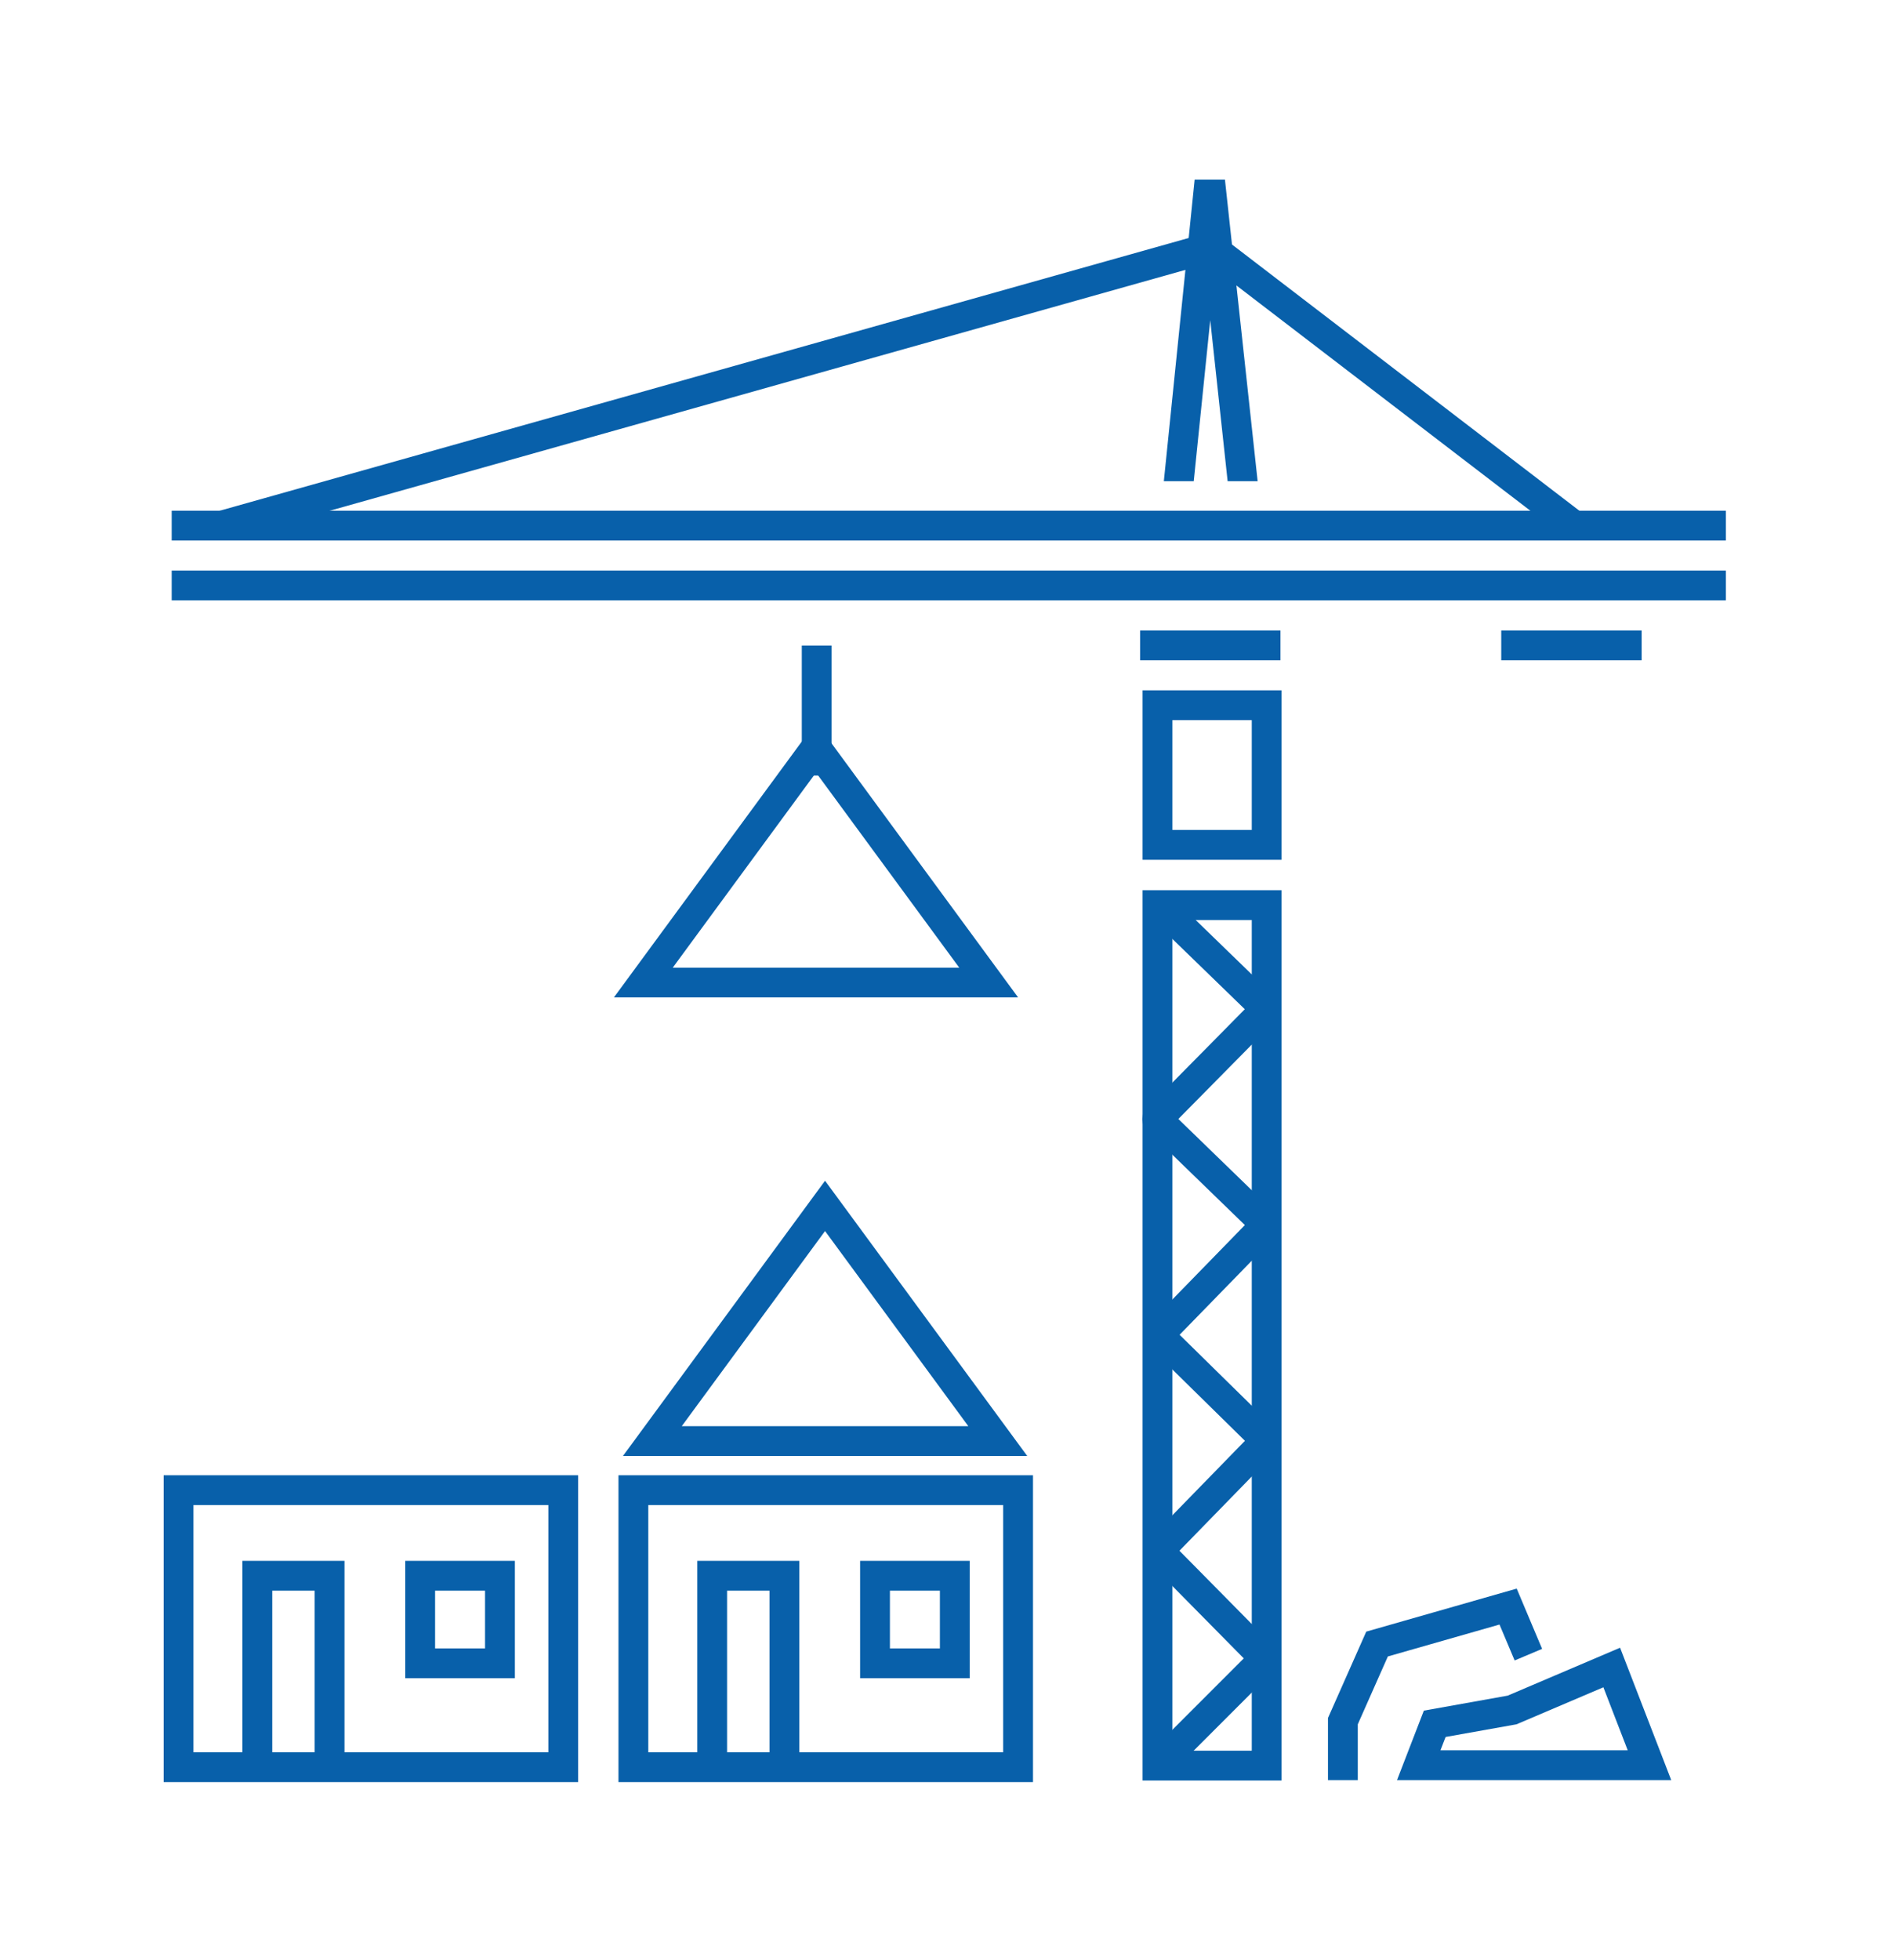 <svg id="e3o96AOEfdW1" xmlns="http://www.w3.org/2000/svg" xmlns:xlink="http://www.w3.org/1999/xlink" viewBox="0 0 190.63 197.19" shape-rendering="geometricPrecision" text-rendering="geometricPrecision">
	<style>
	    <![CDATA[ 
		    #e3o96AOEfdW25,
		    #e3o96AOEfdW10 {
		        animation: e3o96AOEfdW25 6000ms linear infinite normal forwards
		    }

		    @keyframes e3o96AOEfdW25 {
		        0% {
		            transform:translate(0%, 0%);
		        }

		        50% {
		            transform:translate(-20%, 0%);
		        }

		        100% {
		            transform:translate(0%, 0%);
		        }
		    }
	    ]]>
    </style>
    <g>
        <path d="M125.99,92.56v83.57h-7.99v-83.57h7.99m3-3h-13.99v89.57h13.99v-89.57v0Z" fill="#0860aa" />
    </g>
    <line x1="173.71" y1="58.9" x2="17.28" y2="58.9" fill="none" stroke="#0860aa" stroke-width="3" stroke-miterlimit="10" />
    <line x1="17.28" y1="52.88" x2="173.71" y2="52.88" fill="none" stroke="#0860aa" stroke-width="3" stroke-miterlimit="10" />
    <g>
        <path d="M161.38,169.75l2.45,6.34h-18.85l.52-1.34l6.78-1.21.34-.06.31-.13l8.45-3.6m1.68-3.98l-11.31,4.82-8.44,1.51-2.7,6.99h27.6l-5.15-13.32v0Z" fill="#0860aa" />
    </g>
    <g>
        <path d="M125.99,72.45v11.05h-7.99v-11.05h7.99m3-3h-13.99v17.05h13.99v-17.05v0Z" fill="#0860aa" />
    </g>
    <g id="e3o96AOEfdW10">
    	<line  x1="37.26" y1="63.46" x2="37.26" y2="105.25" transform="matrix(1 0 0 0.313 44.94 45.083)" fill="none" stroke="#0860aa" stroke-width="3" stroke-miterlimit="10" />
    </g>
    
    <line x1="151.1" y1="64.93" x2="165.23" y2="64.93" fill="none" stroke="#0860aa" stroke-width="3" stroke-miterlimit="10" />
    <line x1="114.75" y1="64.93" x2="128.88" y2="64.93" fill="none" stroke="#0860aa" stroke-width="3" stroke-miterlimit="10" />
    <polyline points="116.47,90.89 127.42,101.51 116.47,112.6 127.42,123.22 116.61,134.31 127.42,144.93 116.61,156.02 127.3,166.85 116.36,177.79" fill="none" stroke="#0860aa" stroke-width="3" stroke-linejoin="round" stroke-miterlimit="10" />
    <line x1="22.33" y1="52.88" x2="121.99" y2="24.84" fill="none" stroke="#0860aa" stroke-width="3" stroke-miterlimit="10" />
    <line x1="121.99" y1="24.95" x2="158.45" y2="52.88" fill="none" stroke="#0860aa" stroke-width="3" stroke-miterlimit="10" />
    <polyline points="153.83,166.47 151.79,161.63 138.6,165.4 135.16,173.16 135.16,179.09" fill="none" stroke="#0860aa" stroke-width="3" stroke-miterlimit="10" />
    <g>
        <polygon points="121.81,32.21 123.56,48.41 126.58,48.41 123.29,18.07 120.24,18.07 117.14,48.41 120.15,48.41" fill="#0860aa" />
    </g>
    <polygon points="102.47,166.84 102.47,149.92 63.75,149.92 63.75,177.79 102.47,177.79" fill="none" stroke="#0860aa" stroke-width="3" stroke-miterlimit="10" />
    <g>
        <path d="M83.04,123.85l14.42,19.63h-28.84l14.42-19.63m0-5.06L62.7,146.48h40.69L83.04,118.79v0Z" fill="#0860aa" />
    </g>
    <polyline points="71.68,177.93 71.68,158.53 78.95,158.53 78.95,177.33" fill="none" stroke="#0860aa" stroke-width="3" stroke-miterlimit="10" />
    <rect width="8.03" height="8.81" rx="0" ry="0" transform="translate(88.07 158.53)" fill="none" stroke="#0860aa" stroke-width="3" stroke-miterlimit="10" />
    <polygon points="56.69,166.84 56.69,149.92 17.97,149.92 17.97,177.79 56.69,177.79" fill="none" stroke="#0860aa" stroke-width="3" stroke-miterlimit="10" />
    <g transform="translate(44.87-28.895)">
        <path id="e3o96AOEfdW25" d="M37.26,106.62l14.42,19.63h-28.84l14.42-19.63m0-5.07L16.92,129.24h40.68L37.26,101.55v0Z" fill="#0860aa" />
    </g>
    <polyline points="25.9,177.93 25.9,158.53 33.17,158.53 33.17,177.33" fill="none" stroke="#0860aa" stroke-width="3" stroke-miterlimit="10" />
    <rect width="8.03" height="8.81" rx="0" ry="0" transform="translate(42.29 158.53)" fill="none" stroke="#0860aa" stroke-width="3" stroke-miterlimit="10" />
</svg>